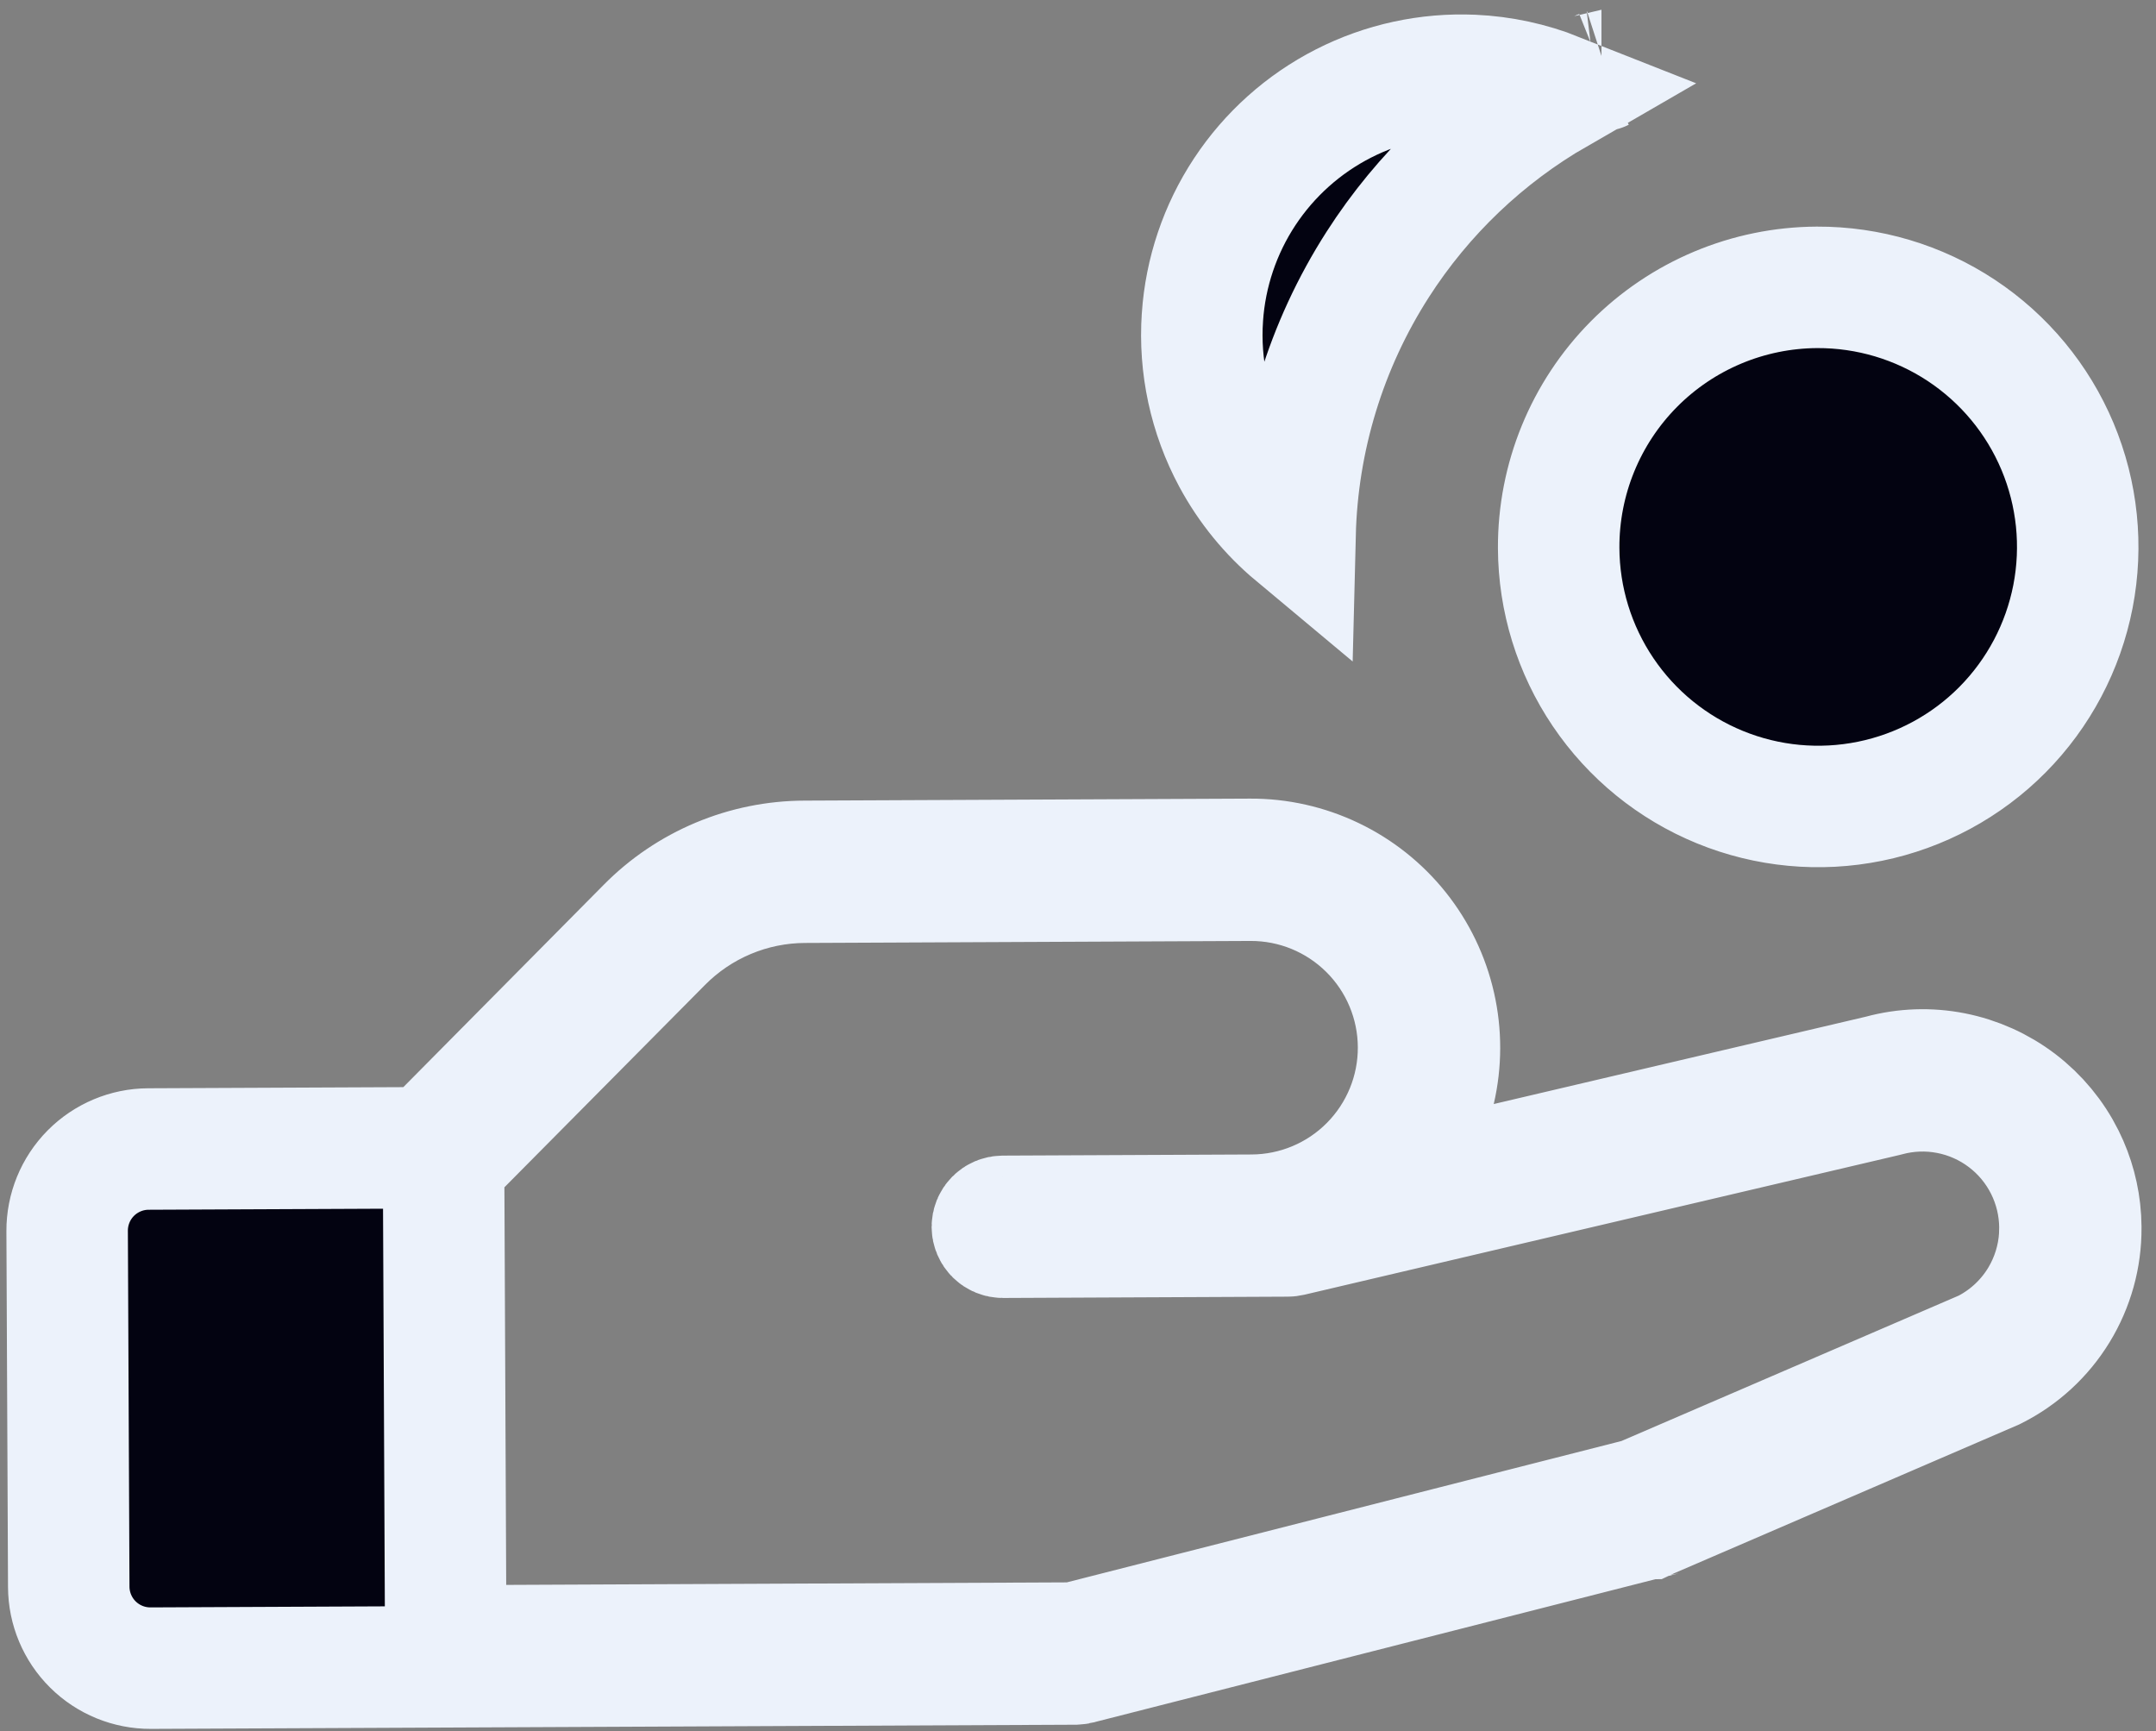 <svg width="71" height="57" viewBox="0 0 71 57" fill="none" xmlns="http://www.w3.org/2000/svg">
<rect x="0" y="0" width="71" height="57" fill="#808080" stroke="none"/>
<path d="M26.501 28.363L41.172 28.297C42.108 28.292 43.033 28.501 43.877 28.905C44.722 29.309 45.464 29.899 46.048 30.63C46.632 31.362 47.043 32.216 47.25 33.129C47.457 34.042 47.455 34.989 47.243 35.901L46.516 39.035L49.648 38.301L61.893 35.427L61.926 35.42L61.957 35.411C62.727 35.203 63.535 35.175 64.318 35.329C65.1 35.483 65.837 35.815 66.472 36.298C67.106 36.782 67.621 37.404 67.977 38.118C68.288 38.743 68.47 39.423 68.513 40.117L68.523 40.416L68.523 40.422C68.531 41.387 68.267 42.335 67.763 43.158C67.26 43.981 66.537 44.645 65.675 45.078L65.647 45.092L54.293 49.989L54.272 49.999C54.27 49.999 54.267 50 54.266 50.001L54.254 50.004L54.243 50.006L35.514 54.778L35.502 54.782C35.476 54.788 35.449 54.791 35.423 54.792L4.963 54.929C4.25 54.932 3.565 54.652 3.059 54.15C2.553 53.648 2.267 52.966 2.264 52.253L2.211 40.535C2.208 39.822 2.488 39.137 2.989 38.631C3.491 38.125 4.173 37.838 4.886 37.835L14.12 37.794L14.703 37.205L21.3 30.545L21.303 30.542C21.982 29.854 22.792 29.307 23.684 28.933C24.576 28.559 25.534 28.365 26.501 28.363ZM26.509 29.05C25.63 29.052 24.761 29.228 23.951 29.569C23.141 29.909 22.407 30.406 21.79 31.031L15.19 37.688L14.607 38.277L14.679 54.197L35.382 54.104L35.621 54.044L53.89 49.388L54.043 49.349L54.187 49.287L65.299 44.497L65.375 44.464L65.448 44.425C66.174 44.038 66.781 43.459 67.202 42.752C67.57 42.133 67.784 41.436 67.828 40.72L67.836 40.412C67.831 39.719 67.668 39.036 67.357 38.416C67.046 37.795 66.596 37.253 66.041 36.834C65.487 36.415 64.844 36.129 64.162 35.999C63.488 35.87 62.794 35.896 62.132 36.075L62.068 36.091L42.497 40.686C42.466 40.693 42.434 40.697 42.402 40.697L33.025 40.74C32.933 40.74 32.846 40.704 32.781 40.64C32.716 40.576 32.68 40.489 32.679 40.398C32.679 40.306 32.715 40.219 32.779 40.154C32.843 40.089 32.93 40.053 33.021 40.052L41.224 40.015C42.687 40.009 44.088 39.422 45.117 38.383C46.147 37.343 46.722 35.938 46.715 34.475C46.709 33.012 46.121 31.612 45.082 30.583C44.043 29.553 42.638 28.978 41.175 28.984L26.509 29.05ZM59.837 9.462C61.527 9.455 63.182 9.949 64.591 10.881C66.001 11.814 67.103 13.144 67.757 14.703C68.411 16.262 68.588 17.98 68.266 19.639C67.943 21.299 67.136 22.825 65.947 24.026C64.757 25.227 63.237 26.047 61.58 26.384C59.924 26.721 58.205 26.56 56.641 25.92C55.076 25.28 53.736 24.191 52.791 22.79C51.845 21.389 51.336 19.738 51.329 18.048C51.319 15.781 52.209 13.604 53.804 11.993C55.4 10.383 57.57 9.473 59.837 9.462ZM48.503 2.484C49.456 2.526 50.392 2.729 51.273 3.078C48.889 4.453 46.861 6.382 45.368 8.712C43.664 11.371 42.726 14.443 42.648 17.594C41.814 16.898 41.117 16.046 40.597 15.081C39.834 13.662 39.487 12.055 39.597 10.447L39.597 10.446C39.697 8.972 40.177 7.548 40.991 6.315C41.805 5.082 42.925 4.08 44.241 3.409C45.558 2.737 47.026 2.419 48.503 2.484ZM52.744 2.319C52.742 2.32 52.74 2.321 52.738 2.321C52.742 2.32 52.745 2.318 52.749 2.317L52.744 2.319Z" fill="#030311" stroke="#ECF2FB" stroke-width="4"/>
</svg>
